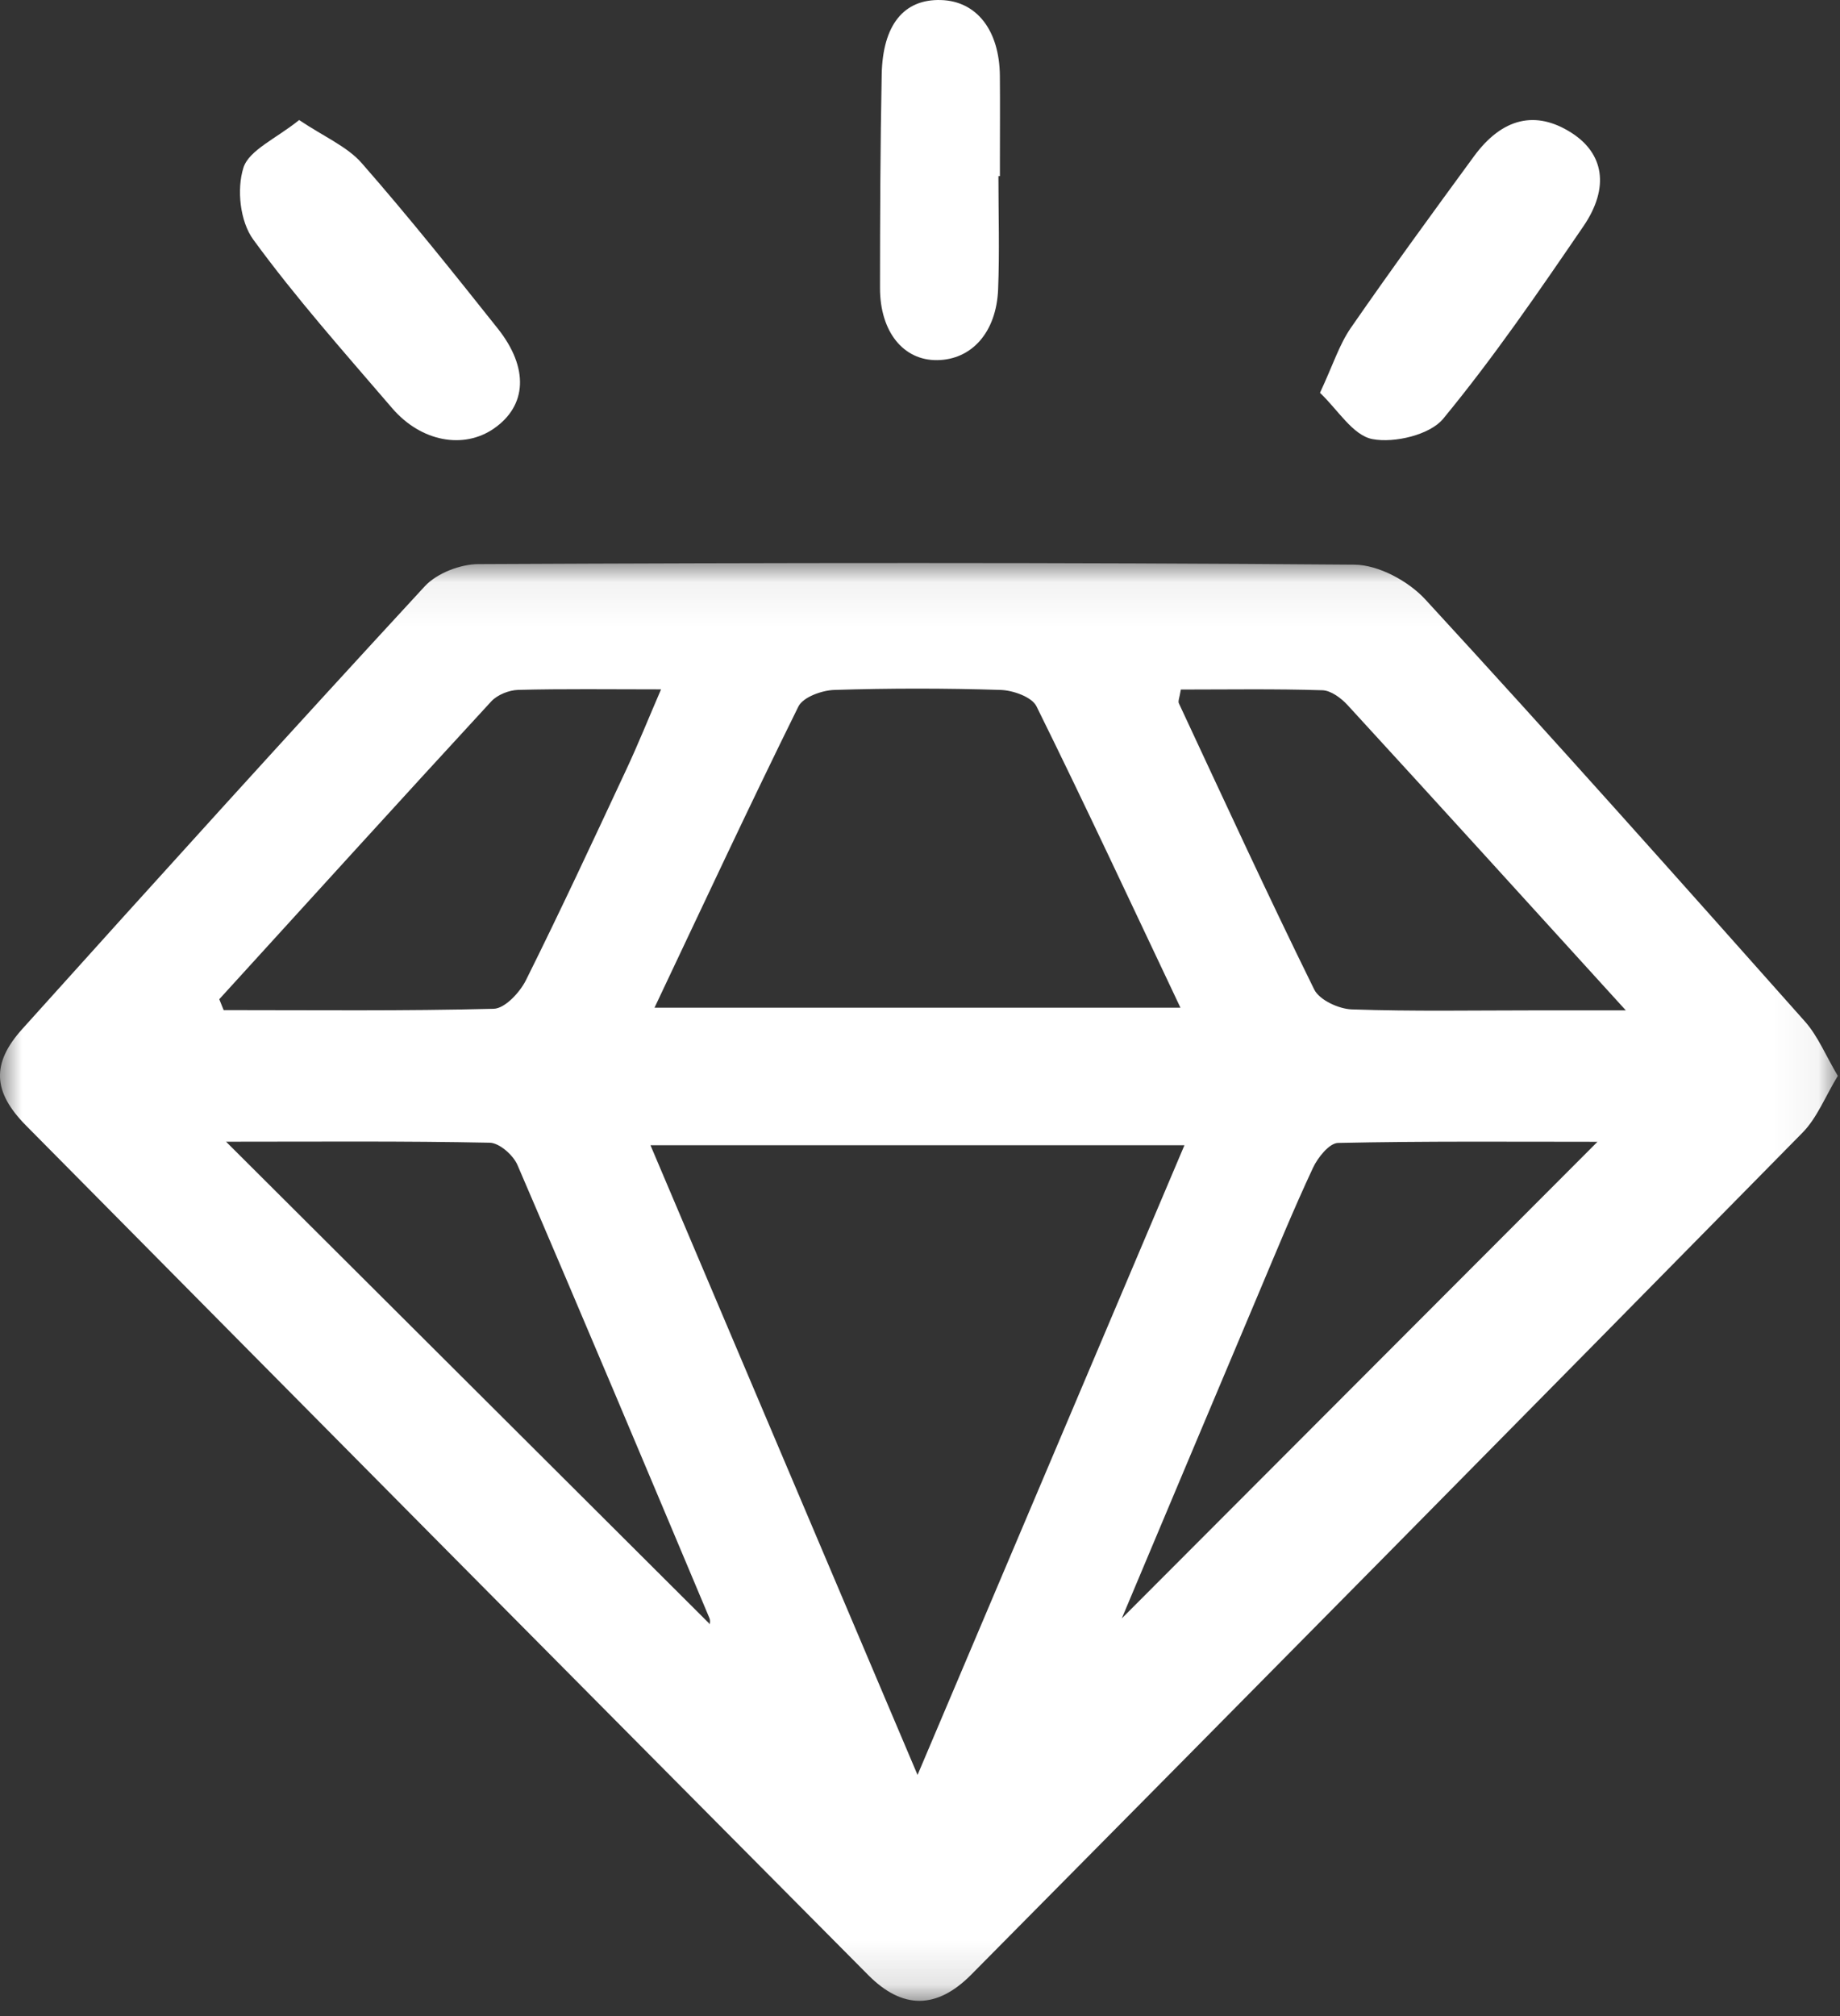 <?xml version="1.0" encoding="UTF-8"?>
<svg width="42px" height="46px" viewBox="0 0 42 46" version="1.1" xmlns="http://www.w3.org/2000/svg" xmlns:xlink="http://www.w3.org/1999/xlink">
    <rect x="0" y="0" width="42" height="46" fill="#333333" stroke="none"/>
    <title>values</title>
    <defs>
        <polygon id="path-1" points="0 0.062 41.95 0.062 41.95 32.87 0 32.87"></polygon>
    </defs>
    <g id="Page-1" stroke="none" stroke-width="1" fill="none" fill-rule="evenodd">
        <g id="durukar-onepage" transform="translate(-772, -1482)">
            <g id="values" transform="translate(772, 1482)">
                <g id="Group-3" transform="translate(0, 12.783)">
                    <mask id="mask-2" fill="white">
                        <use xlink:href="#path-1"></use>
                    </mask>
                    <g id="Clip-2"></g>
                    <path d="M26.954,2.95 C26.924,3.138 26.886,3.215 26.909,3.264 C27.927,5.446 28.934,7.634 29.998,9.793 C30.118,10.035 30.558,10.238 30.856,10.248 C32.252,10.296 33.65,10.27 35.048,10.27 L37.111,10.27 C34.853,7.789 32.814,5.542 30.762,3.307 C30.614,3.146 30.382,2.972 30.184,2.966 C29.102,2.932 28.018,2.95 26.954,2.95 L26.954,2.95 Z M5.005,10.016 L5.105,10.264 C7.16,10.264 9.216,10.287 11.27,10.234 C11.525,10.227 11.864,9.863 12.004,9.584 C12.796,7.995 13.544,6.385 14.296,4.776 C14.559,4.215 14.79,3.639 15.089,2.946 C13.884,2.946 12.856,2.931 11.828,2.958 C11.618,2.964 11.354,3.069 11.213,3.221 C9.134,5.477 7.072,7.748 5.005,10.016 L5.005,10.016 Z M5.16,13.267 C8.96,17.054 12.607,20.69 16.19,24.261 C16.186,24.327 16.227,24.217 16.194,24.138 C14.742,20.687 13.291,17.236 11.811,13.797 C11.713,13.571 11.398,13.294 11.179,13.29 C9.23,13.25 7.279,13.267 5.16,13.267 L5.16,13.267 Z M25.606,24.144 C29.157,20.587 32.791,16.947 36.464,13.269 C34.511,13.269 32.526,13.252 30.542,13.295 C30.343,13.299 30.08,13.627 29.97,13.863 C29.531,14.802 29.136,15.763 28.733,16.719 C27.669,19.238 26.609,21.76 25.606,24.144 L25.606,24.144 Z M26.945,10.209 C25.822,7.84 24.767,5.574 23.659,3.333 C23.553,3.119 23.124,2.968 22.841,2.959 C21.576,2.919 20.309,2.919 19.044,2.959 C18.76,2.968 18.331,3.122 18.224,3.338 C17.117,5.577 16.061,7.842 14.94,10.209 L26.945,10.209 Z M20.944,27.715 C23.041,22.77 25.017,18.11 27.036,13.348 L14.848,13.348 C16.876,18.128 18.852,22.785 20.944,27.715 L20.944,27.715 Z M41.95,11.765 C41.663,12.236 41.478,12.721 41.146,13.059 C34.832,19.475 28.505,25.877 22.17,32.271 C21.382,33.066 20.6,33.067 19.822,32.285 C13.406,25.829 6.997,19.367 0.595,12.899 C-0.167,12.129 -0.199,11.482 0.508,10.696 C3.553,7.312 6.609,3.938 9.696,0.594 C9.973,0.295 10.506,0.09 10.921,0.088 C17.586,0.057 24.251,0.047 30.916,0.101 C31.465,0.105 32.149,0.475 32.535,0.895 C35.459,4.071 38.33,7.297 41.199,10.523 C41.496,10.857 41.673,11.299 41.95,11.765 L41.95,11.765 Z" id="Fill-1" fill="#FFFFFF" mask="url(#mask-2)"></path>
                </g>
                <path d="M6.828,2.739 C7.4,3.122 7.927,3.345 8.256,3.721 C9.331,4.948 10.348,6.222 11.361,7.495 C12.079,8.398 12.026,9.258 11.272,9.779 C10.582,10.255 9.612,10.082 8.952,9.314 C7.868,8.051 6.756,6.802 5.781,5.466 C5.478,5.05 5.401,4.321 5.556,3.828 C5.683,3.425 6.307,3.16 6.828,2.739" id="Fill-4" fill="#FFFFFF"></path>
                <path d="M30.13,8.963 C30.428,8.324 30.57,7.864 30.832,7.484 C31.746,6.163 32.694,4.865 33.643,3.569 C34.29,2.686 35.055,2.511 35.867,3.028 C36.608,3.499 36.749,4.277 36.141,5.166 C35.119,6.66 34.093,8.159 32.941,9.556 C32.642,9.92 31.831,10.115 31.328,10.019 C30.879,9.934 30.532,9.341 30.13,8.963" id="Fill-6" fill="#FFFFFF"></path>
                <path d="M22.79,4.018 C22.79,4.88 22.817,5.743 22.783,6.604 C22.743,7.584 22.179,8.207 21.394,8.217 C20.622,8.228 20.087,7.572 20.087,6.571 C20.088,4.946 20.094,3.32 20.126,1.696 C20.149,0.559 20.638,-0.025 21.479,0.001 C22.293,0.025 22.813,0.689 22.823,1.729 C22.829,2.359 22.824,2.99 22.824,3.62 L22.824,4.018 L22.79,4.018 Z" id="Fill-8" fill="#FFFFFF"></path>
            </g>
        </g>
    </g>
</svg>